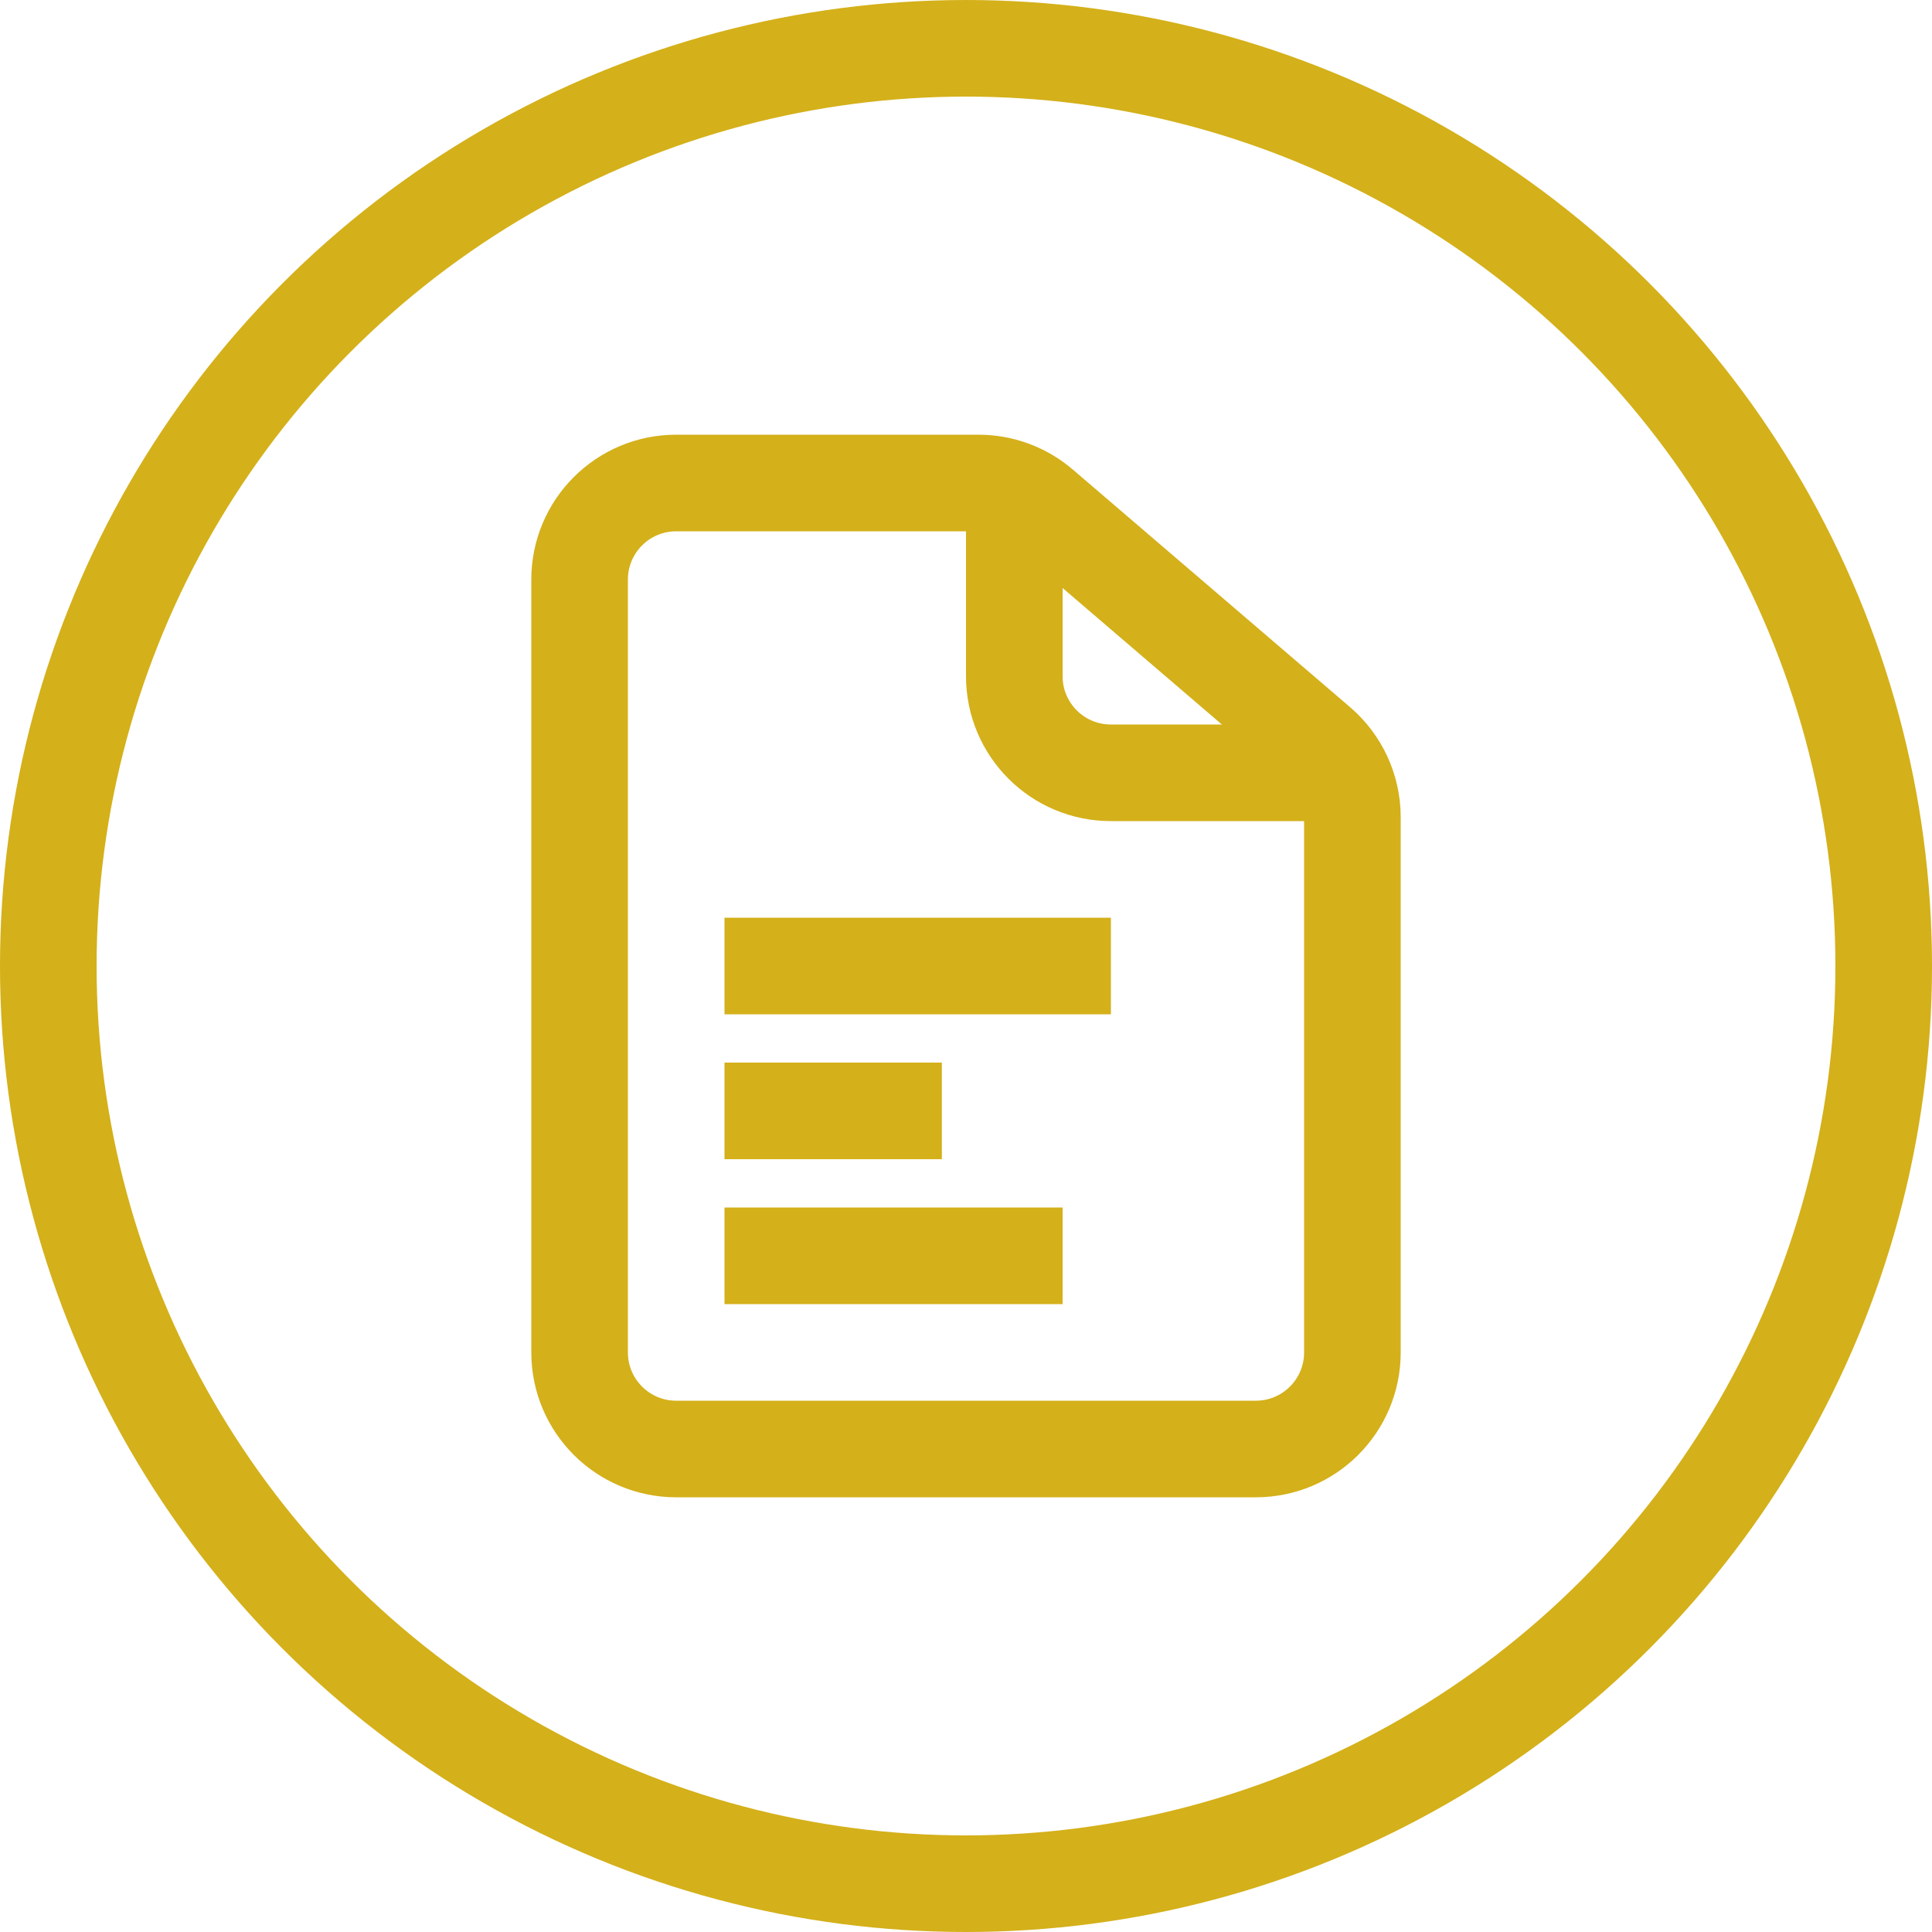 <svg width="40" height="40" viewBox="0 0 40 40" fill="none" xmlns="http://www.w3.org/2000/svg">
<circle cx="20" cy="20" r="19" stroke="#D4B01A" stroke-width="2"/>
<path d="M14 30H26C27.105 30 28 29.105 28 28V16.92C28 16.336 27.745 15.781 27.302 15.401L21.562 10.482C21.199 10.171 20.738 10 20.26 10H14C12.895 10 12 10.895 12 12V28C12 29.105 12.895 30 14 30Z" stroke="#D4B01A" stroke-width="2" stroke-linejoin="round"/>
<path d="M21 10.5V14C21 15.105 21.895 16 23 16H27.5" stroke="#D4B01A" stroke-width="2" stroke-linejoin="round"/>
<path d="M15 20H23" stroke="#D4B01A" stroke-width="2" stroke-linejoin="round"/>
<path d="M15 23H19.5" stroke="#D4B01A" stroke-width="2" stroke-linejoin="round"/>
<path d="M15 26H22" stroke="#D4B01A" stroke-width="2" stroke-linejoin="round"/>
</svg>
